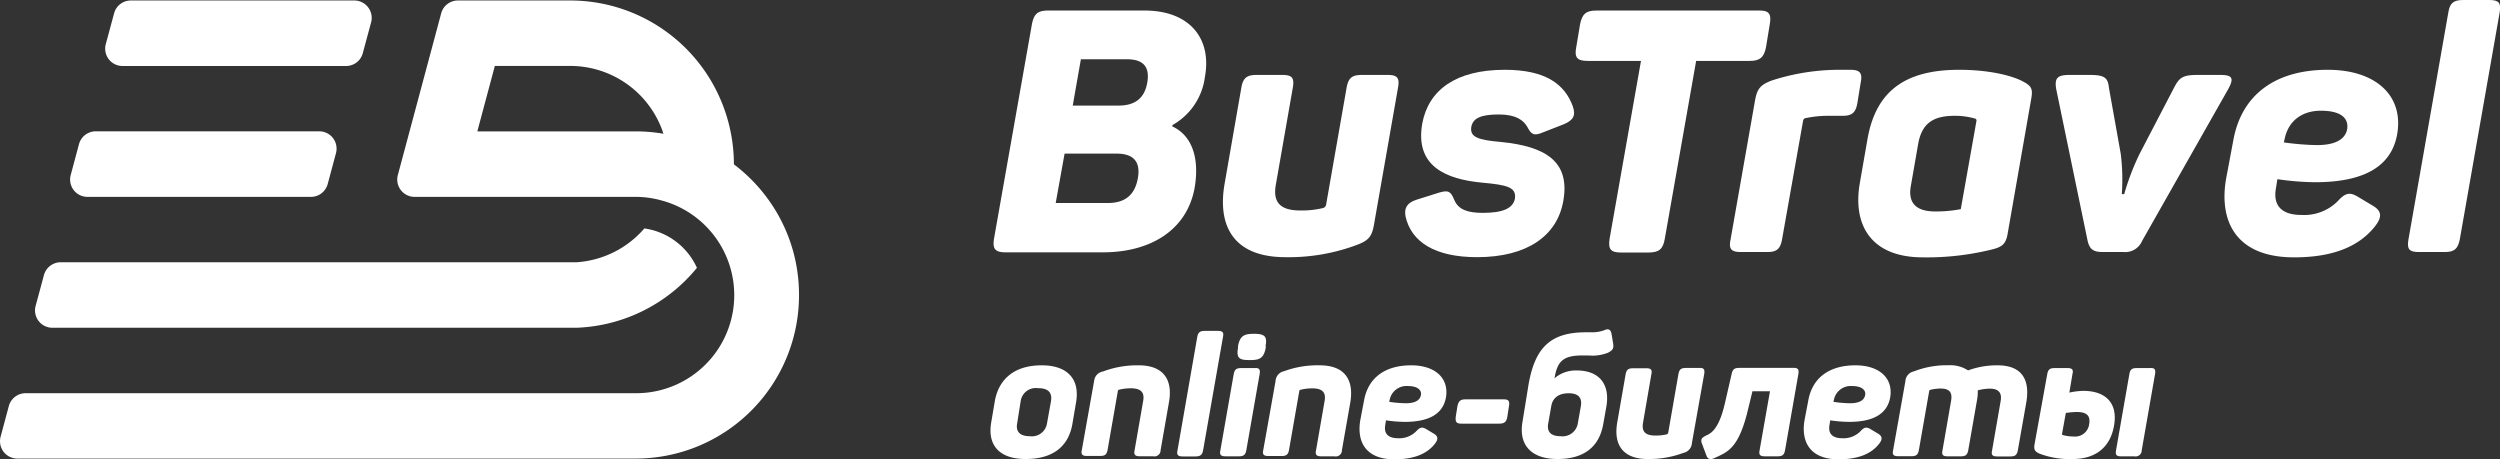 <svg xmlns="http://www.w3.org/2000/svg" viewBox="0 0 408 74.93"><rect x="0" y="0" width="408" height="74.93" fill="#333333" stroke="none"/><defs><style>.cls-1{fill:#fff;}</style></defs><title>logo-white</title><g id="Layer_2" data-name="Layer 2"><g id="Layer_1-2" data-name="Layer 1"><path class="cls-1" d="M196.64,12.56a10.52,10.52,0,0,1-5.28,7.84l-.06.22c3.17,1.45,4.5,5.06,3.67,10-1.28,7.12-7.45,10.56-14.95,10.56h-15.9c-1.72,0-2.17-.55-1.89-2.27L168.4,4c.33-1.73.94-2.28,2.67-2.28h15.62C194.08,1.67,197.81,6.23,196.64,12.56Zm-14.4,12.51h-8.5l-1.45,8.06h8.51c2.78,0,4.39-1.28,4.89-4S185,25.07,182.24,25.07Zm1.67-15.4H176.4l-1.33,7.56h7.5c2.62,0,4.23-1.17,4.67-3.78S186.52,9.67,183.91,9.67Z"/><path class="cls-1" d="M228.16,14.29l-3.94,22.45c-.34,1.84-.84,2.51-2.78,3.23a31.67,31.67,0,0,1-11.68,2c-8.22,0-11.17-4.84-9.89-12.06l2.72-15.62c.28-1.56.89-2.06,2.45-2.06h4.28c1.55,0,1.94.5,1.67,2.06l-2.78,15.89c-.5,2.89.77,4.17,4,4.17a14.81,14.81,0,0,0,3.67-.39.69.69,0,0,0,.55-.61l3.34-19.06c.28-1.56.89-2.06,2.44-2.06h4.28C228.05,12.23,228.44,12.73,228.16,14.29Z"/><path class="cls-1" d="M245.57,11.39c6.67,0,9.78,2.34,11.11,5.95.51,1.5.12,2.28-1.5,2.95l-3.28,1.28c-1.66.72-2,.33-2.66-.89-.62-1.06-1.84-2-4.62-2-3.06,0-4.22.66-4.5,2-.28,1.72,1.11,2.17,4.95,2.5,7,.72,11.23,3.06,10.06,9.62-1,5.72-5.95,9.17-14.07,9.17-6.83,0-10.72-2.45-11.67-6.62-.28-1.44.28-2.28,1.83-2.77l3.56-1.12c1.61-.5,2-.22,2.56,1.17.67,1.61,2.22,2.11,4.67,2.11,3.22,0,4.89-.72,5.22-2.28.28-1.89-1.16-2.28-5.44-2.66-5.73-.56-10.9-2.62-9.68-9.62C233.12,14.67,237.62,11.39,245.57,11.39Z"/><path class="cls-1" d="M288.82,4l-.61,3.72c-.34,1.67-1,2.22-2.67,2.22h-8.73l-5.11,29c-.28,1.72-.95,2.27-2.67,2.27h-4.5c-1.67,0-2.11-.55-1.84-2.27l5.12-29h-8.73c-1.67,0-2.17-.55-1.84-2.22L257.86,4c.33-1.73,1-2.28,2.66-2.28H287C288.65,1.67,289.15,2.22,288.82,4Z"/><path class="cls-1" d="M302,11.39c1.5,0,2,.51,1.67,2.06l-.56,3.45c-.28,1.5-.89,2-2.39,2h-2.06a18.08,18.08,0,0,0-4.05.39c-.23.05-.28.22-.34.39l-3.44,19.4c-.28,1.56-.89,2.05-2.39,2.05H284.1c-1.56,0-2-.49-1.67-2.05l4-22.74c.34-1.83.84-2.5,2.78-3.22a35.82,35.82,0,0,1,11-1.73Z"/><path class="cls-1" d="M319.74,11.39c4.72,0,8.44.89,10.28,1.84,1.61.83,1.78,1.28,1.44,3.11l-3.83,21.9c-.28,1.56-.89,2.06-2.45,2.45A44.09,44.09,0,0,1,313.79,42c-8.23,0-11.57-5.06-10.23-12.34l1.22-7C306.17,14.79,311,11.39,319.74,11.39ZM319,18.9c-3.51,0-5.34,1.22-5.95,4.56l-1.22,7c-.45,2.78,1,4.05,4,4.05a21,21,0,0,0,4.17-.38l2.55-14.35a.33.33,0,0,0-.27-.44A11.76,11.76,0,0,0,319,18.9Z"/><path class="cls-1" d="M363.6,14.62l-14,24.68a3,3,0,0,1-3.06,1.83h-3.34c-1.5,0-2.16-.38-2.5-1.83l-5.11-24.68c-.34-1.89.17-2.39,2.17-2.39H341c2.39,0,3,.39,3.17,2.06l1.94,10.84a34.08,34.08,0,0,1,.17,6.55h.39a40.78,40.78,0,0,1,2.5-6.55l5.62-10.79c.89-1.72,1.44-2.11,3.89-2.11h3.67C364.32,12.23,364.66,12.73,363.6,14.62Z"/><path class="cls-1" d="M379.89,11.39c7.73,0,12.4,4.12,11.34,10.46-.94,5.39-5.5,7.89-13.45,7.89a44.94,44.94,0,0,1-6.11-.5l-.23,1.44c-.55,3,1.06,4.4,4.17,4.4a7.74,7.74,0,0,0,5.89-2.23c1.17-1.28,1.89-1.61,3.34-.72l2.5,1.5c1.34.83,1.45,1.78.28,3.28C385,40.24,380.73,42,374.39,42c-9.56,0-12.34-6-11.06-13l1.16-6.17C365.83,15.51,371.28,11.39,379.89,11.39Zm-1.11,6.68c-3.17,0-5.28,1.72-5.89,4.44l-.17.73a43.69,43.69,0,0,0,5.39.44c2.95,0,4.62-.89,4.95-2.61C383.34,19.18,381.89,18.07,378.78,18.07Z"/><path class="cls-1" d="M399,41.13h-4.28c-1.55,0-1.94-.49-1.66-2.05l6.5-37C399.8.5,400.41,0,402,0h4.28c1.55,0,1.94.5,1.66,2.06l-6.5,37C401.13,40.64,400.52,41.13,399,41.13Z"/><path class="cls-1" d="M170,59.62c4.39,0,6.25,2.42,5.61,6.06L175,69.27c-.66,3.64-3.22,5.64-7.61,5.64s-6.26-2.33-5.62-6l.61-3.59C163.09,61.71,165.7,59.62,170,59.62Zm-.61,3.73a2.49,2.49,0,0,0-2.81,2.08L166,69.1c-.25,1.34.45,2.09,2.06,2.09a2.5,2.5,0,0,0,2.81-2.09l.66-3.67C171.73,64.07,171.07,63.35,169.43,63.35Z"/><path class="cls-1" d="M185.83,59.62c4.08,0,5.59,2.37,4.95,6l-1.37,7.84a1,1,0,0,1-1.22,1H186c-.75,0-1-.25-.83-1l1.39-8c.28-1.45-.39-2.09-2-2.09a7.84,7.84,0,0,0-2,.25s-.08.06-.11.11l-1.69,9.68c-.14.77-.45,1-1.2,1h-2.17c-.77,0-1-.25-.83-1l2-11.23A1.73,1.73,0,0,1,180,60.63,15.77,15.77,0,0,1,185.83,59.62Z"/><path class="cls-1" d="M195.11,74.49H193c-.77,0-1-.25-.83-1L195.39,55c.14-.77.45-1,1.23-1h2.14c.77,0,1,.25.83,1l-3.25,18.52C196.2,74.24,195.89,74.49,195.11,74.49Z"/><path class="cls-1" d="M205.57,61.07l-2.17,12.4c-.14.77-.45,1-1.2,1H200c-.77,0-1-.25-.83-1l2.17-12.4c.14-.78.44-1,1.22-1h2.17C205.51,60,205.71,60.29,205.57,61.07Zm1-4.59,0,.28c-.28,1.5-.83,2-2.33,2h-.59c-1.5,0-1.89-.48-1.61-2l0-.28c.28-1.5.86-2,2.36-2h.56C206.43,54.51,206.84,55,206.54,56.48Z"/><path class="cls-1" d="M215.38,59.62c4.08,0,5.59,2.37,5,6L219,73.47a1,1,0,0,1-1.22,1h-2.17c-.75,0-1-.25-.83-1l1.39-8c.28-1.45-.39-2.09-2-2.09a7.84,7.84,0,0,0-2,.25s-.08.06-.11.11l-1.69,9.68c-.14.77-.45,1-1.2,1H207c-.77,0-1-.25-.83-1l2-11.23a1.73,1.73,0,0,1,1.39-1.61A15.77,15.77,0,0,1,215.38,59.62Z"/><path class="cls-1" d="M230.31,59.62c3.86,0,6.19,2.06,5.67,5.23-.48,2.7-2.75,4-6.73,4a22.54,22.54,0,0,1-3.06-.25l-.11.72c-.28,1.5.53,2.2,2.09,2.2a3.87,3.87,0,0,0,2.94-1.12c.59-.64.95-.8,1.67-.36l1.25.75c.67.42.72.89.14,1.64-1.31,1.67-3.45,2.53-6.61,2.53-4.79,0-6.18-3-5.54-6.5l.59-3.09C223.27,61.68,226,59.62,230.31,59.62ZM229.75,63a2.8,2.8,0,0,0-2.95,2.22l-.08.36a20.07,20.07,0,0,0,2.7.23c1.47,0,2.3-.45,2.47-1.31S231.31,63,229.75,63Z"/><path class="cls-1" d="M246.26,66.29,246,68c-.14.86-.48,1.14-1.34,1.14h-6.17c-.83,0-1-.28-.91-1.14l.27-1.7c.17-.86.5-1.13,1.34-1.13h6.17C246.18,65.16,246.43,65.43,246.26,66.29Z"/><path class="cls-1" d="M261.72,53.93c.83-.39,1.17-.14,1.3.66l.25,1.5c.12.81-.11,1.09-.86,1.48a7,7,0,0,1-3.19.44h-1c-3,0-4,.89-4.47,3.42l-.06.31a5.3,5.3,0,0,1,3.64-1.28c3.59,0,5.51,2.17,4.81,6l-.5,2.81c-.66,3.61-3.08,5.64-7.47,5.64s-6.34-2.42-5.7-6.06l1-6.17c1.06-5.92,3.53-8.45,9.34-8.45h.84A6,6,0,0,0,261.72,53.93ZM256,64.18c-1.58,0-2.61.73-2.83,2.09l-.5,2.83c-.25,1.34.41,2.09,2,2.09a2.53,2.53,0,0,0,2.83-2.09l.5-2.83C258.22,64.91,257.6,64.18,256,64.18Z"/><path class="cls-1" d="M278.12,61.07l-2,11.23a1.73,1.73,0,0,1-1.39,1.61,15.88,15.88,0,0,1-5.84,1c-4.11,0-5.59-2.42-4.95-6l1.36-7.81c.14-.78.45-1,1.23-1h2.14c.78,0,1,.25.83,1L268.14,69c-.25,1.44.39,2.08,2,2.08a7.43,7.43,0,0,0,1.84-.19.37.37,0,0,0,.28-.31l1.66-9.53c.14-.78.45-1,1.23-1h2.14C278.06,60,278.26,60.29,278.12,61.07Z"/><path class="cls-1" d="M293.49,61.07l-2.17,12.4c-.13.77-.44,1-1.19,1H288c-.75,0-1-.25-.83-1l1.69-9.62H286l-.64,2.64c-1.56,6.81-3.42,7.28-5.73,8.34-.64.25-1,0-1.17-.56l-.75-2c-.16-.56,0-.81.56-1.11s2.11-.53,3.2-5.2l1.13-4.92c.17-.78.45-1,1.23-1h8.81C293.44,60,293.63,60.29,293.49,61.07Z"/><path class="cls-1" d="M302.81,59.62c3.86,0,6.19,2.06,5.67,5.23-.48,2.7-2.76,4-6.73,4a22.54,22.54,0,0,1-3.06-.25l-.11.72c-.28,1.5.53,2.2,2.09,2.2a3.87,3.87,0,0,0,2.94-1.12c.58-.64.95-.8,1.67-.36l1.25.75c.67.42.72.89.14,1.64-1.31,1.67-3.45,2.53-6.62,2.53-4.78,0-6.17-3-5.53-6.5l.59-3.09C295.77,61.68,298.5,59.62,302.81,59.62ZM302.25,63a2.8,2.8,0,0,0-2.95,2.22l-.08.36a20.07,20.07,0,0,0,2.7.23c1.47,0,2.3-.45,2.47-1.31S303.81,63,302.25,63Z"/><path class="cls-1" d="M326,59.62c4,0,5.31,2.37,4.7,6l-1.39,7.87c-.14.77-.45,1-1.23,1h-2.14c-.78,0-1-.25-.83-1l1.39-8c.25-1.33-.28-2.06-1.73-2.06a7.38,7.38,0,0,0-2,.28,7.48,7.48,0,0,1-.14,1.7l-1.41,8.06c-.14.77-.45,1-1.2,1h-2.17c-.78,0-1-.25-.83-1l1.39-8c.28-1.53-.34-2.06-1.73-2.06a7.32,7.32,0,0,0-1.69.22c-.08,0-.11.09-.14.17l-1.69,9.65c-.14.77-.45,1-1.2,1h-2.17c-.78,0-1-.25-.83-1l2-11.23a1.73,1.73,0,0,1,1.39-1.61,14.66,14.66,0,0,1,5.59-1,5.36,5.36,0,0,1,3.25.84A13.64,13.64,0,0,1,326,59.62Z"/><path class="cls-1" d="M340,63.79c3.56,0,5.7,1.92,5,5.73-.61,3.47-3,5.39-6.72,5.39a13.71,13.71,0,0,1-5.39-.86c-.84-.36-1-.69-.84-1.61l2.06-11.37c.14-.78.44-1,1.22-1h2.09c.75,0,1,.25.8,1l-.5,3A11.64,11.64,0,0,1,340,63.79Zm-1.55,7.45a2.31,2.31,0,0,0,2.5-2c.25-1.42-.42-2-2-2a11.94,11.94,0,0,0-1.81.16l-.61,3.39a.15.15,0,0,0,.08.2A6.88,6.88,0,0,0,338.42,71.24ZM351.7,61.07l-2.17,12.4a1,1,0,0,1-1.22,1h-2.17c-.75,0-.94-.25-.8-1l2.17-12.4c.13-.78.44-1,1.19-1h2.17C351.62,60,351.84,60.29,351.7,61.07Z"/><path class="cls-1" d="M20,10.77H56.48a2.82,2.82,0,0,0,2.73-2.1l1.35-5A2.84,2.84,0,0,0,57.82.08H21.35a2.82,2.82,0,0,0-2.73,2.1l-1.35,5A2.83,2.83,0,0,0,20,10.77Z"/><path class="cls-1" d="M14.28,32.13H50.75A2.84,2.84,0,0,0,53.49,30l1.34-5a2.83,2.83,0,0,0-2.73-3.57H15.63a2.84,2.84,0,0,0-2.74,2.1l-1.34,5A2.83,2.83,0,0,0,14.28,32.13Z"/><path class="cls-1" d="M8.56,53.49H94.1v0a26.64,26.64,0,0,0,19.64-9.78,11.12,11.12,0,0,0-8.58-6.43A16,16,0,0,1,94.1,42.8H9.9a2.84,2.84,0,0,0-2.73,2.1l-1.35,5A2.83,2.83,0,0,0,8.56,53.49Z"/><path class="cls-1" d="M129.87,42.8a26.55,26.55,0,0,0-4.8-10.67,26.93,26.93,0,0,0-5.3-5.31v0a26.14,26.14,0,0,0-.54-5.34A26.7,26.7,0,0,0,93.06.08H74.73A2.82,2.82,0,0,0,72,2.18L64.93,28.56a2.83,2.83,0,0,0,2.73,3.57h36a15.68,15.68,0,0,1,4.25.57,16,16,0,0,1-4.25,31.47H4.18a2.84,2.84,0,0,0-2.74,2.1l-1.34,5a2.83,2.83,0,0,0,2.73,3.57H103.69A26.66,26.66,0,0,0,130.4,48.15,27,27,0,0,0,129.87,42.8ZM103.69,21.44H77.9l2.86-10.68h12.3a16,16,0,0,1,15.09,10.68c0,.13.09.26.13.39A26.66,26.66,0,0,0,103.69,21.44Z"/><path class="cls-1" d="M94.1,42.8Z"/></g></g></svg>